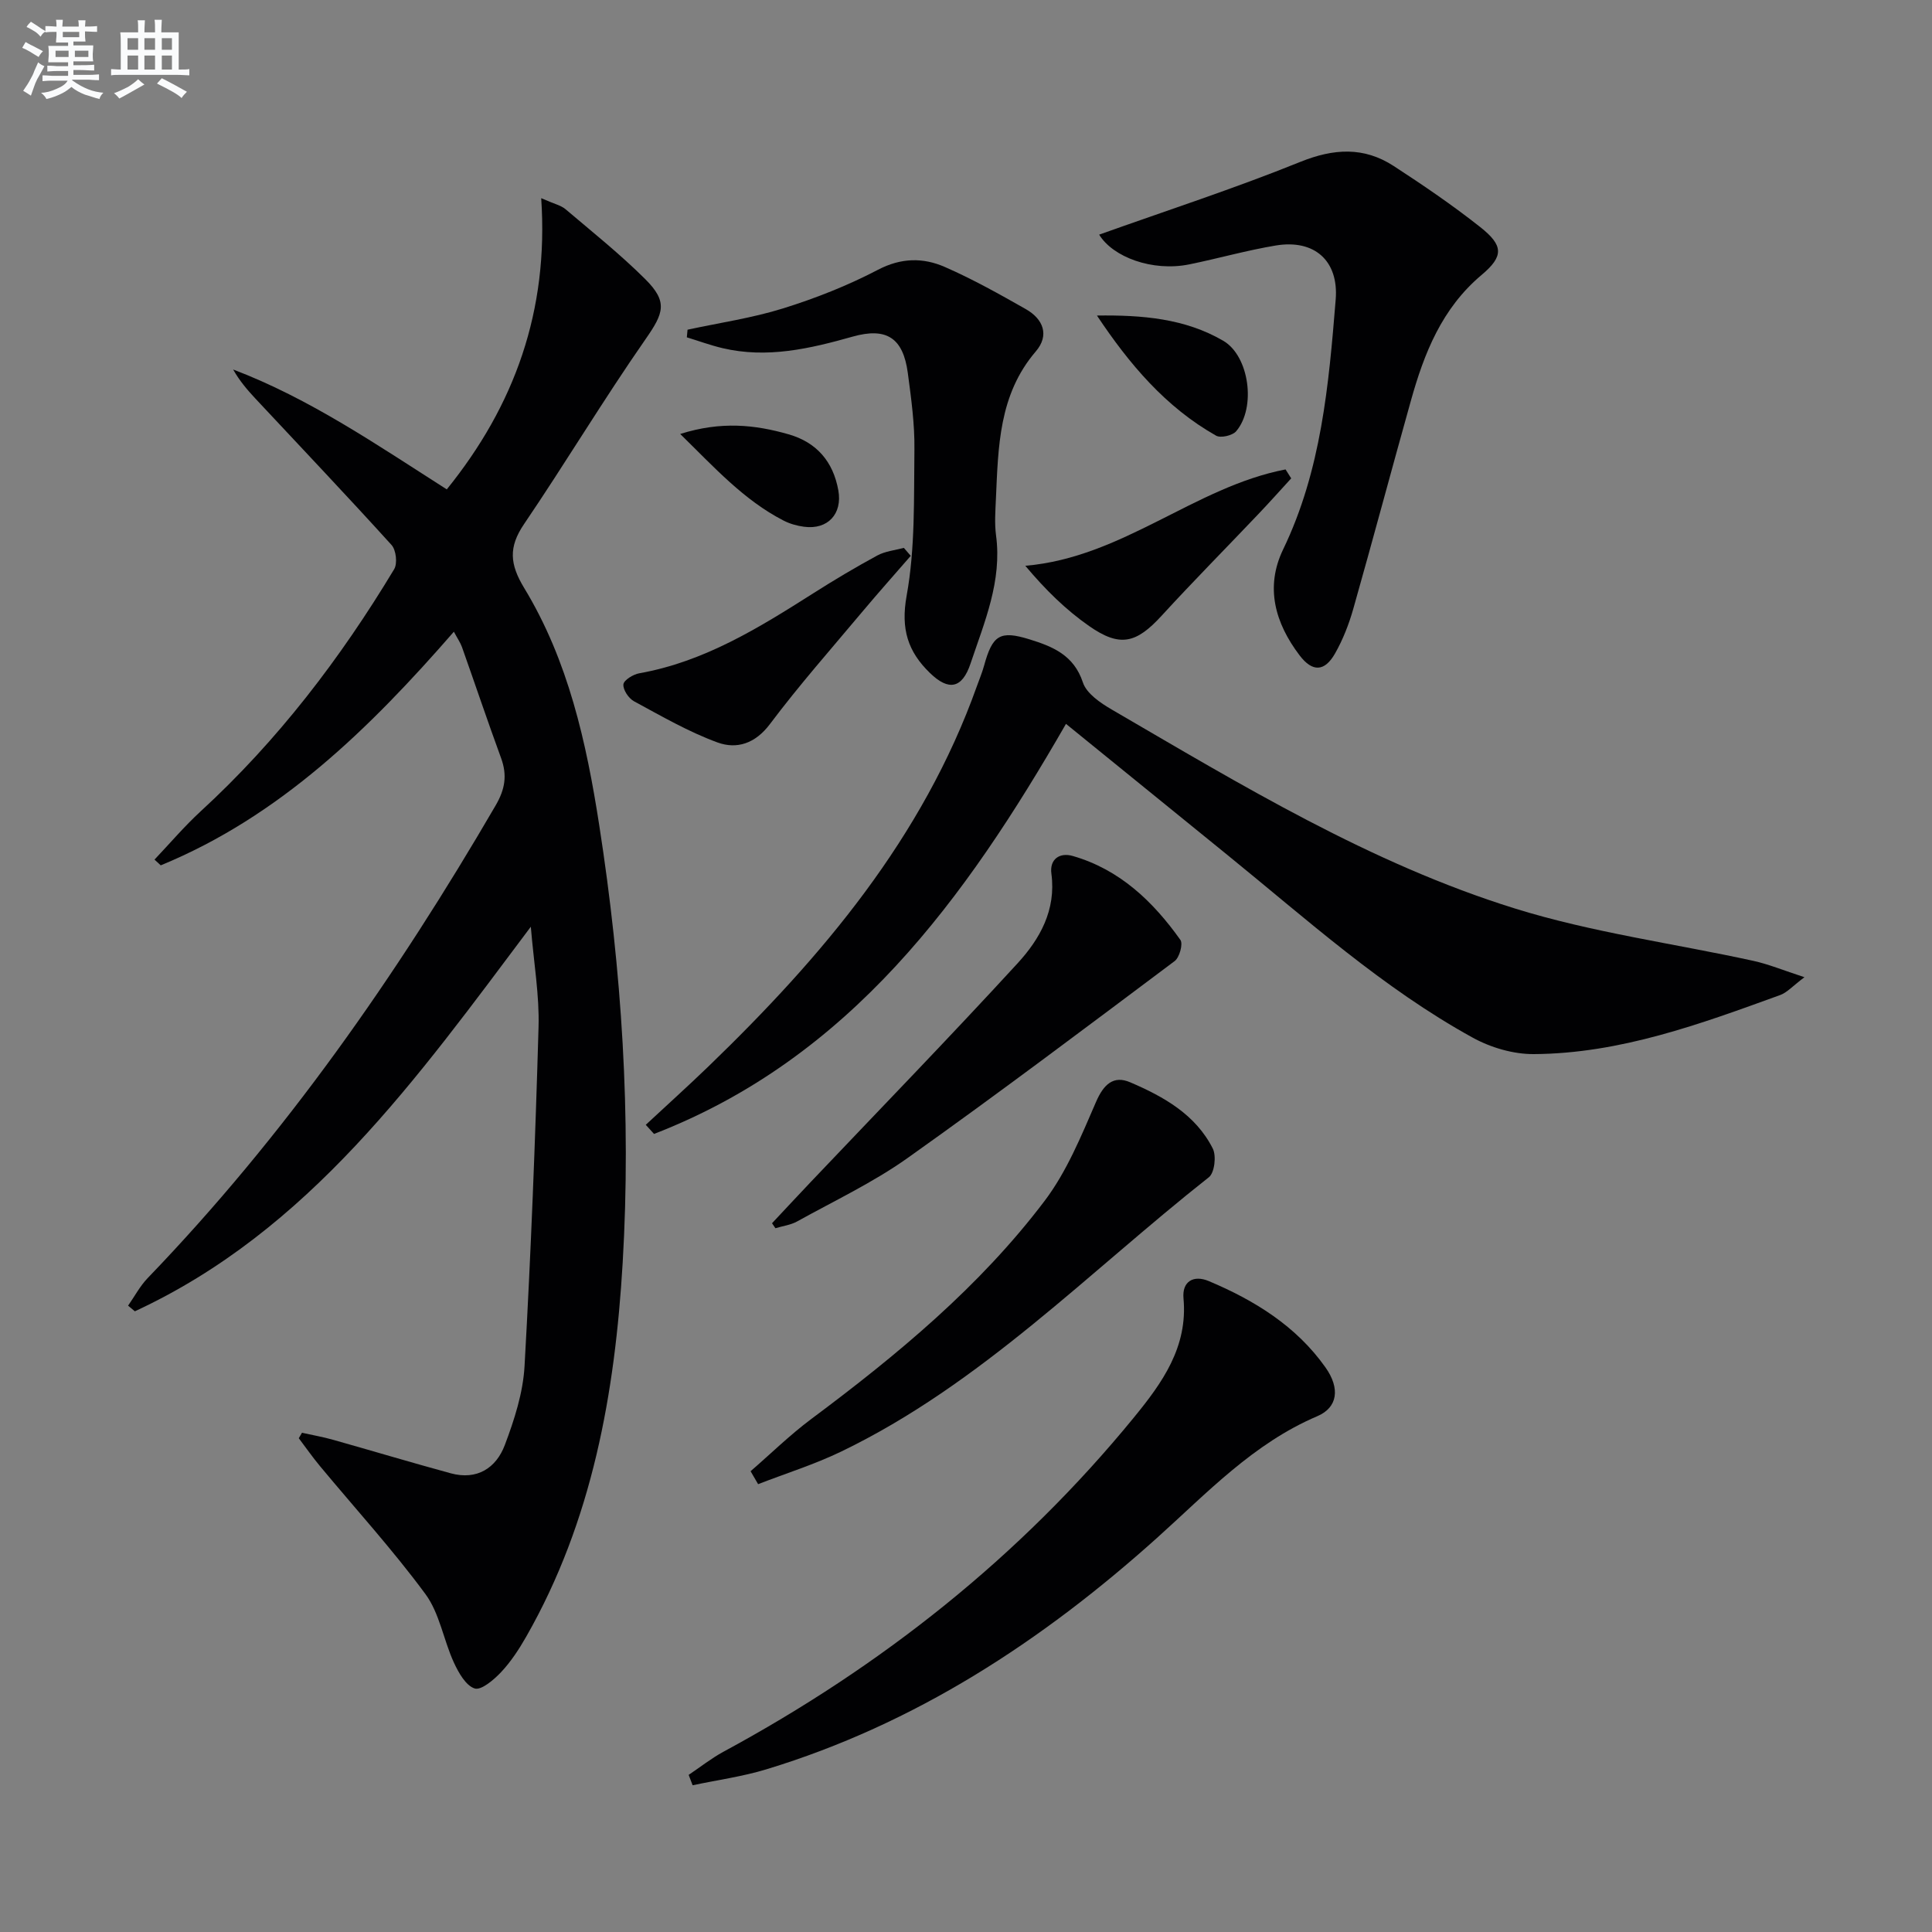 <svg enable-background="new 0 0 400 400" viewBox="0 0 400 400" xmlns="http://www.w3.org/2000/svg"><rect x="0" y="0" width="400" height="400" fill="#808080" stroke="none"/><g fill="#010103"><path d="m31.99 177.97c3.17-3.34 6.17-6.88 9.55-9.99 15.96-14.65 28.95-31.66 40.07-50.14.71-1.18.4-3.96-.54-5-9.27-10.24-18.79-20.25-28.22-30.35-1.68-1.8-3.28-3.68-4.58-5.99 15.89 6.04 29.76 15.6 44.23 24.82 14.04-17.37 21.13-36.97 19.55-60.29 2.74 1.21 4.1 1.49 5.03 2.28 5.58 4.73 11.32 9.32 16.5 14.47 4.77 4.74 3.81 7.07.09 12.42-8.73 12.54-16.6 25.67-25.18 38.32-3.23 4.76-2.96 8.29.05 13.24 9.12 15.03 12.87 31.96 15.53 49.12 4.66 30.01 6.63 60.22 4.85 90.53-1.59 27.02-6.28 53.46-19.97 77.44-1.48 2.59-3.15 5.15-5.17 7.31-1.5 1.6-4.14 3.85-5.5 3.42-1.85-.59-3.36-3.3-4.33-5.41-2.13-4.66-2.94-10.17-5.88-14.15-6.77-9.18-14.5-17.66-21.8-26.45-1.55-1.87-2.95-3.86-4.41-5.8.22-.38.44-.75.66-1.13 2.15.48 4.32.85 6.43 1.45 8.13 2.29 16.22 4.72 24.37 6.94 5.43 1.48 9.4-1.08 11.2-5.86 1.97-5.22 3.77-10.8 4.08-16.31 1.32-23.39 2.23-46.82 2.9-70.24.19-6.54-.97-13.12-1.6-20.75-23.62 31.47-45.86 62.88-81.98 79.62-.47-.39-.93-.78-1.4-1.17 1.34-1.91 2.45-4.03 4.04-5.69 28.35-29.44 51.56-62.65 72.06-97.88 1.95-3.35 2.42-6.23 1.13-9.78-2.8-7.64-5.39-15.35-8.11-23.02-.32-.89-.89-1.7-1.67-3.16-17.5 20.09-36.02 38.22-60.69 48.37-.43-.39-.86-.79-1.29-1.19z"/><path d="m133.7 232.88c4.33-4.03 8.73-7.99 12.99-12.1 23.52-22.71 44.37-47.32 55.57-78.73.5-1.4 1.08-2.78 1.48-4.22 1.74-6.35 3.28-7.36 9.41-5.46 4.78 1.48 9.18 3.25 11.05 8.92.76 2.31 3.66 4.27 6.02 5.64 26.85 15.63 53.54 31.86 83.38 41.15 16.05 5 32.95 7.25 49.44 10.86 3.13.69 6.14 1.94 10.55 3.38-2.49 1.88-3.6 3.17-4.99 3.68-16.55 6.01-33.15 12.13-51.04 12.24-4.24.03-8.93-1.35-12.68-3.42-18.63-10.26-34.36-24.5-50.76-37.81-11.09-9-22.18-18.01-33.42-27.14-20.86 36.25-44.72 69.2-85.29 84.9-.57-.63-1.14-1.26-1.71-1.89z"/><path d="m142.58 367.47c2.4-1.61 4.68-3.42 7.2-4.79 32.73-17.7 61.41-40.37 85.01-69.24 5.81-7.11 11.17-14.53 10.24-24.63-.32-3.53 2.09-4.9 5.25-3.57 9.47 3.99 18.09 9.31 24.14 17.86 3.1 4.38 2.52 8.32-1.69 10.11-13.24 5.63-22.82 15.89-33.2 25.21-23.77 21.35-50.05 38.54-80.9 47.91-4.95 1.5-10.15 2.21-15.23 3.29-.27-.71-.55-1.43-.82-2.15z"/><path d="m227.57 48.58c13.97-4.99 27.98-9.54 41.61-15.05 6.95-2.81 13.19-3.18 19.37.84 6.12 3.98 12.18 8.11 17.9 12.63 4.83 3.82 4.93 6.03.29 9.93-8.22 6.91-11.88 16.19-14.63 26.03-4.03 14.37-7.87 28.79-11.94 43.14-.9 3.16-2.13 6.31-3.75 9.17-2.17 3.83-4.7 3.91-7.35.42-5.06-6.66-7.19-14.09-3.42-21.92 7.91-16.4 9.45-34.05 10.89-51.75.65-7.97-4.33-12.53-12.41-11.19-6.02 1-11.93 2.69-17.92 3.91-7.64 1.54-15.81-1.52-18.64-6.16z"/><path d="m142.35 68.26c6.6-1.43 13.33-2.4 19.75-4.4 6.74-2.1 13.41-4.73 19.66-8 4.82-2.52 9.36-2.55 13.85-.59 5.77 2.52 11.3 5.62 16.79 8.74 3.6 2.05 4.92 5.4 2.05 8.75-7.68 8.95-7.77 19.79-8.26 30.59-.11 2.49-.3 5.04.03 7.49 1.27 9.47-2.4 17.95-5.28 26.54-1.74 5.2-4.53 5.71-8.39 1.97-4.58-4.43-6.09-9.11-4.84-16.02 1.79-9.87 1.48-20.15 1.61-30.26.07-5.28-.67-10.61-1.37-15.87-.97-7.24-4.4-9.48-11.4-7.51-8.86 2.5-17.72 4.57-26.96 2.39-2.5-.59-4.93-1.49-7.39-2.24.05-.54.1-1.06.15-1.58z"/><path d="m155.4 304.6c4.17-3.61 8.14-7.51 12.55-10.8 17.79-13.27 34.86-27.38 48.31-45.15 4.6-6.07 7.6-13.46 10.67-20.53 1.57-3.62 3.61-5.53 7.07-4.04 6.91 2.96 13.55 6.67 17.1 13.73.76 1.52.36 4.99-.81 5.92-24.88 19.62-47.12 42.81-76.15 56.81-5.52 2.66-11.44 4.51-17.18 6.74-.52-.9-1.04-1.79-1.56-2.68z"/><path d="m159.84 253.26c2.68-2.86 5.35-5.74 8.06-8.59 14.29-15.05 28.76-29.95 42.79-45.24 4.6-5.02 8-11.03 6.99-18.53-.41-3.03 1.72-4.46 4.42-3.68 9.71 2.79 16.62 9.41 22.29 17.38.58.82-.19 3.64-1.19 4.38-18.34 13.74-36.65 27.54-55.33 40.8-7.12 5.05-15.15 8.84-22.82 13.1-1.35.75-3 .95-4.51 1.41-.24-.35-.47-.69-.7-1.03z"/><path d="m188.56 115.08c-3.31 3.81-6.67 7.58-9.91 11.44-6.49 7.74-13.19 15.33-19.25 23.4-3.05 4.06-6.88 5.24-10.84 3.8-6.01-2.2-11.64-5.47-17.3-8.53-1.11-.6-2.3-2.39-2.19-3.5.09-.88 2.02-2.07 3.27-2.29 13.45-2.39 24.74-9.39 36-16.54 4.34-2.76 8.77-5.4 13.29-7.85 1.64-.89 3.65-1.08 5.5-1.58.47.54.95 1.09 1.43 1.65z"/><path d="m267.33 99.04c-2.3 2.51-4.56 5.05-6.91 7.51-6.63 6.98-13.41 13.82-19.91 20.92-5.25 5.73-8.62 6.62-15.04 2.13-4.77-3.33-8.98-7.44-13.19-12.46 20.16-1.72 35.05-16.32 53.88-19.95.39.62.78 1.24 1.17 1.85z"/><path d="m227.11 65.33c9.3-.13 18.22.59 26.16 5.23 5.39 3.15 6.83 13.83 2.67 18.72-.76.9-3.21 1.46-4.16.92-10.46-5.91-17.98-14.83-24.67-24.87z"/><path d="m140.83 89.85c8.47-2.68 15.5-1.92 22.44.07 5.81 1.66 9.23 5.65 10.3 11.61.87 4.87-2.19 8.18-7.09 7.53-1.46-.19-2.96-.61-4.27-1.29-8.23-4.24-14.28-10.97-21.38-17.92z"/></g><path d="m6.8 9.5c.6.3 1.3.7 2.1 1.1-.4.4-.7.8-.9 1.2-.7-.4-1.3-.8-1.8-1.1s-1.1-.6-1.6-.8c.2-.4.5-.8.7-1.2.4.2.8.5 1.5.8zm.9 6.9c-.3.6-.5 1.1-.7 1.7s-.4 1.1-.6 1.7c-.6-.4-1.1-.7-1.6-1 .7-1 1.2-1.8 1.5-2.4.3-.5.6-1.1.8-1.7.3-.6.5-1.2.8-1.8.3.3.8.6 1.3.8-.7 1.3-1.2 2.2-1.5 2.7zm.1-11c.4.3 1 .7 1.7 1.1-.5.2-.8.6-1.1 1.1-.5-.6-1-1-1.4-1.2s-.9-.6-1.5-.8c.2-.4.5-.7.9-1.1.5.3.9.6 1.4.9zm10.5 13.1c1 .4 2 .6 3.1.7-.4.4-.7.8-.8 1.3-.9-.2-1.9-.6-3-.9-1-.4-2-.9-2.8-1.6-.5.4-1.1.9-1.9 1.3s-1.9.9-3.3 1.2c-.1-.3-.5-.8-1.1-1.3 1 0 2.1-.3 3.2-.8 1.2-.5 1.9-1 2.3-1.7h-3.2c-.4 0-1 0-2 .1v-1.2c1 0 1.7.1 2 .1h3.3v-1h-2.3c-.2 0-.9 0-2 .1v-1.2c1.2 0 1.9.1 2 .1h2.3v-.8h-4.1c0-.7.1-1.2.1-1.6 0-.5 0-1.1-.1-1.8h4.1v-.7h-2.5c0-.6.1-1.1.1-1.6v-.6h-.5c-.4 0-1 0-1.8.1v-1.3c1.2 0 1.9.1 2.1.1h.2c0-.3 0-.8-.1-1.4h1.4c0 .6-.1 1-.1 1.4h3.4c0-.4 0-.8-.1-1.3h1.5c0 .4-.1.9-.1 1.3.7 0 1.5 0 2.5-.1v1.2c-1 0-1.8-.1-2.5-.1v.6c0 .3 0 .8.1 1.5h-2.5v.8h4.1c0 .8-.1 1.3-.1 1.8s0 1 .1 1.5h-4.1v.8h1.4c.8 0 1.8 0 2.9-.1v1.2c-1 0-1.9-.1-2.8-.1h-1.5v1h3.2c.3 0 1 0 2.1-.1v1.2c-1.1 0-1.8-.1-2.1-.1h-3.4l-.1.1c1.4 1 2.4 1.5 3.4 1.9zm-4.1-6.7v-1.3h-2.7v1.3zm2.2-4.1v-1.1h-3.4v1.1zm1.9 4.1v-1.3h-2.8v1.3z" fill="#fafbfc"/><path d="m37 6.7v2.3 5.4c1 0 1.8 0 2.2-.1v1.3c-.6 0-1.5-.1-2.5-.1h-11.9c-.7 0-1.3 0-1.8.1v-1.3c.5 0 1.1.1 2 .1v-5.2c0-1 0-1.8-.1-2.5h3.7c0-1.3 0-2.1-.1-2.5h1.5c0 .4-.1 1.3-.1 2.5h2.2c0-1.2 0-2.1-.1-2.6h1.5c0 .4-.1 1.3-.1 2.6zm-12.3 13.7c-.3-.4-.7-.8-1.1-1.1 1.1-.4 2.1-.9 2.9-1.3.8-.5 1.5-1 2.1-1.6.4.4.9.8 1.3 1.1-2.5 1.4-4.2 2.4-5.2 2.9zm3.9-10.1v-2.4h-2.2v2.4zm0 4.1v-2.9h-2.2v2.9zm3.5-4.1v-2.4h-2.2v2.4zm0 4.1v-2.9h-2.2v2.9zm.4 2.9 1-1.1c.6.3 1.4.7 2.5 1.3s2 1.1 2.7 1.5c-.4.4-.8.8-1.1 1.3-.8-.8-2.5-1.7-5.1-3zm3.1-7v-2.4h-2.1v2.4zm0 4.1v-2.9h-2.1v2.9z" fill="#fafbfc"/></svg>